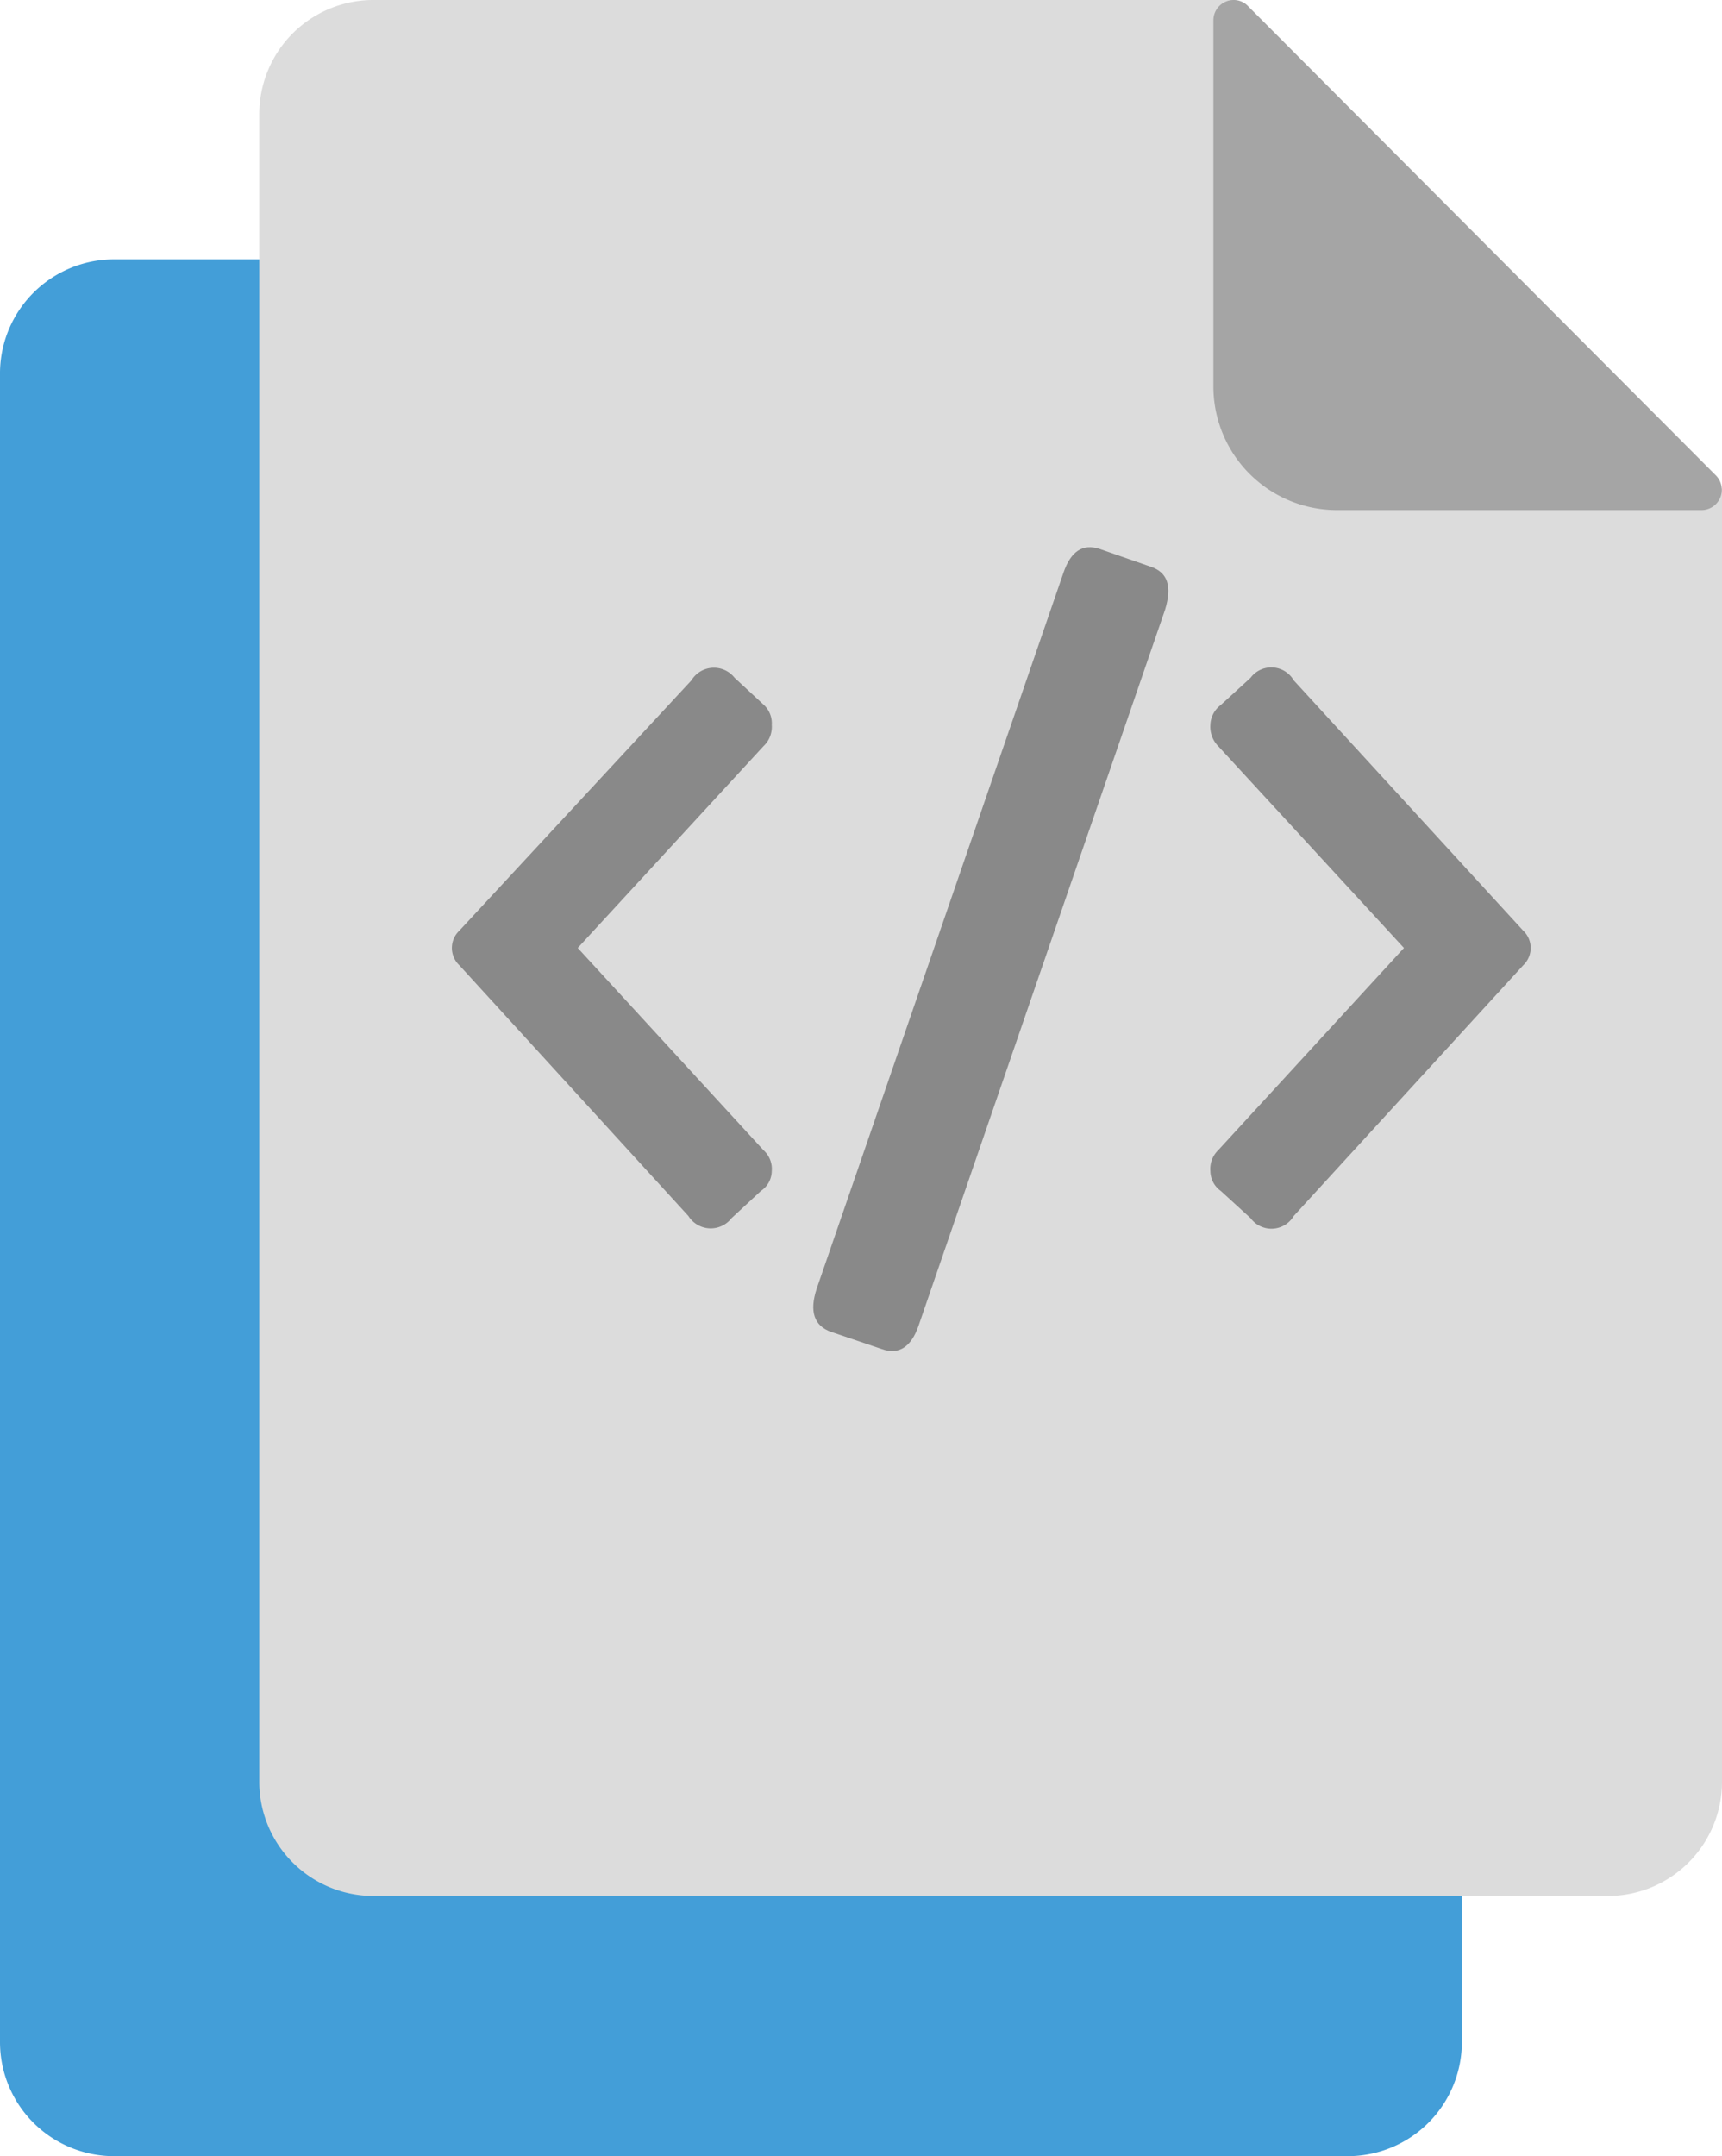 <svg xmlns="http://www.w3.org/2000/svg" viewBox="0 0 39.85 49.88"><defs><style>.cls-1{fill:#439ed8;}.cls-2{fill:#dcdcdc;}.cls-3{fill:#a5a5a5;}.cls-4{fill:#898989;}</style></defs><g id="Livello_2" data-name="Livello 2"><g id="File"><path class="cls-1" d="M33.83,17.32V47.24a2.64,2.64,0,0,1-2.64,2.64H2.64A2.64,2.64,0,0,1,0,47.24V8.66A2.64,2.64,0,0,1,2.64,6h19.9Z"/><path class="cls-2" d="M39.85,11.31V41.22a2.64,2.64,0,0,1-2.64,2.64H8.66A2.64,2.64,0,0,1,6,41.22V2.64A2.64,2.64,0,0,1,8.66,0H28.55Z"/><path class="cls-3" d="M28.08,8.92V.47A.47.47,0,0,1,28.55,0a.45.45,0,0,1,.33.14L39.71,11a.47.47,0,0,1-.33.8H30.93A2.86,2.86,0,0,1,28.08,8.92Z"/><path class="cls-4" d="M28.25,16.31l.69-.63a.6.6,0,0,1,1,.06l5.31,5.79a.55.55,0,0,1,0,.8l-5.31,5.8a.6.6,0,0,1-1,.05l-.69-.63a.57.57,0,0,1-.24-.46.6.6,0,0,1,.18-.48l4.3-4.68-4.3-4.67a.64.64,0,0,1-.18-.49A.6.6,0,0,1,28.25,16.31Z"/><path class="cls-4" d="M17.86,16.77a.61.61,0,0,1-.19.49l-4.3,4.67,4.3,4.68a.58.58,0,0,1,.19.48.56.56,0,0,1-.25.46l-.68.63a.61.61,0,0,1-1-.05l-5.3-5.8a.55.55,0,0,1,0-.8L16,15.74a.61.61,0,0,1,1-.06l.68.63A.58.58,0,0,1,17.86,16.77Z"/><path class="cls-4" d="M24.61,13.25c.17-.5.45-.68.84-.55l1.18.41c.39.13.5.45.33,1l-5.7,16.55c-.17.5-.46.69-.85.55l-1.18-.4q-.59-.21-.33-1Z"/></g></g></svg>